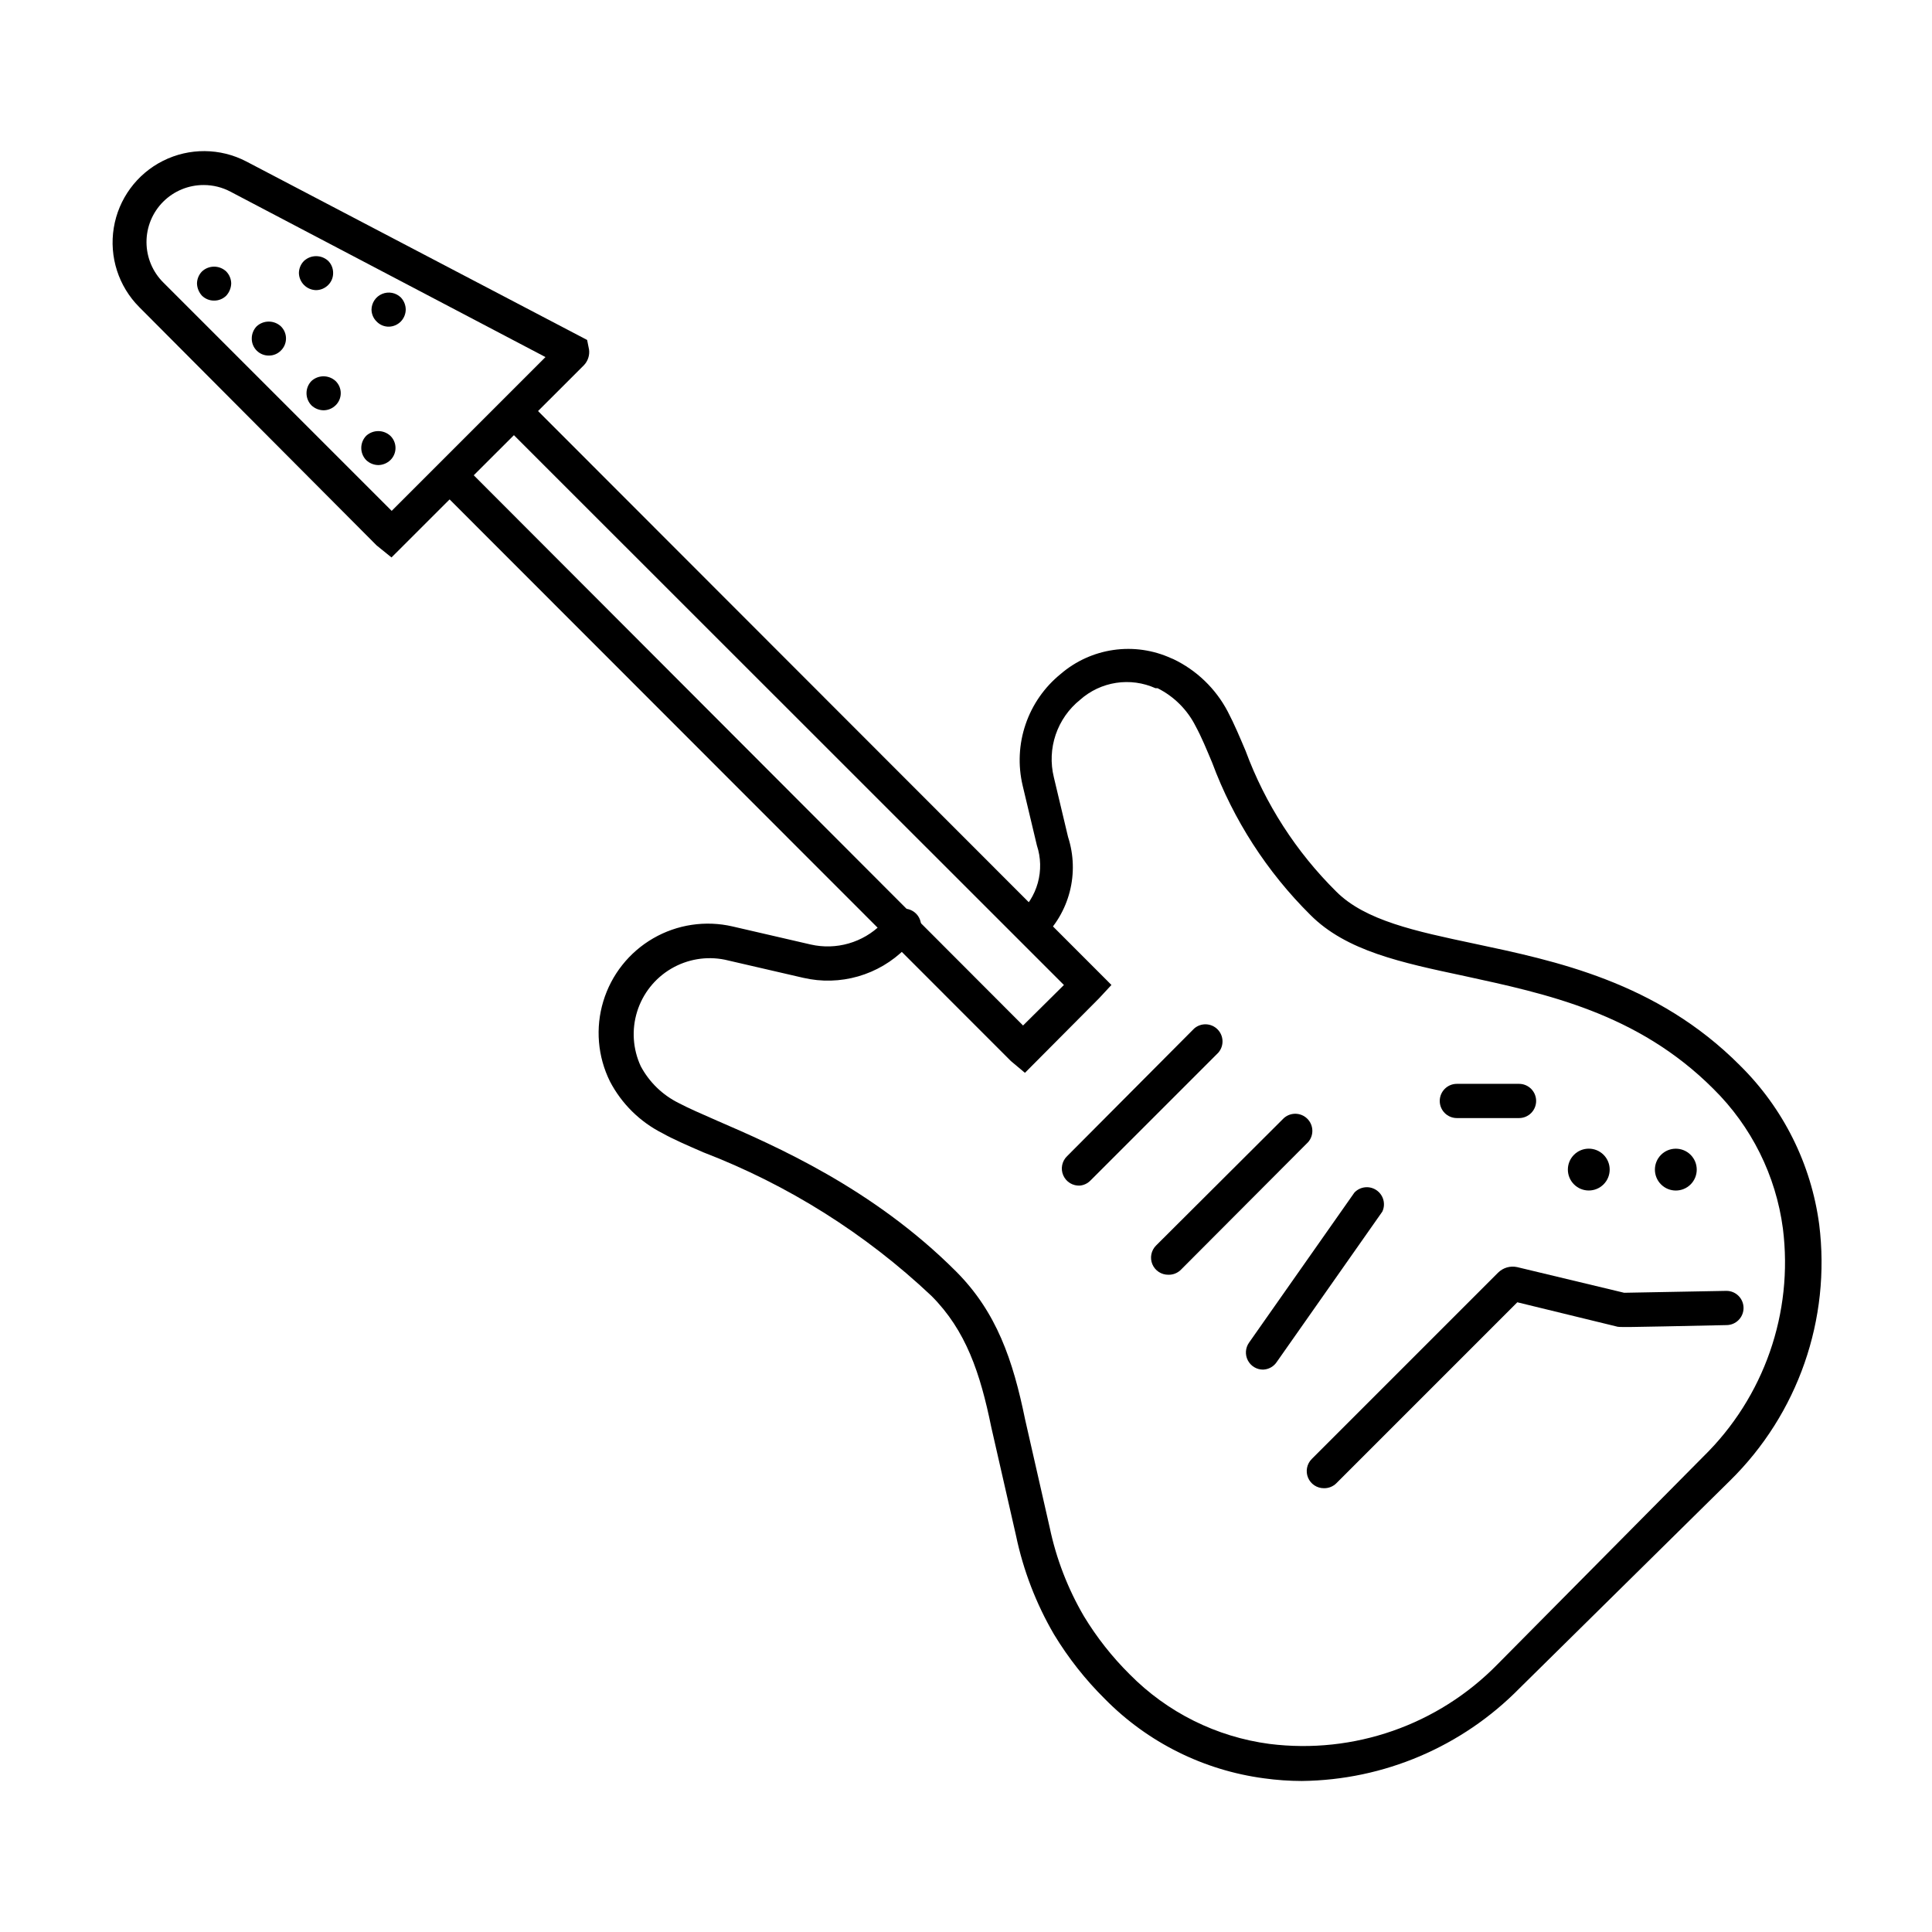 <?xml version="1.0" encoding="UTF-8"?>
<!-- Uploaded to: ICON Repo, www.iconrepo.com, Generator: ICON Repo Mixer Tools -->
<svg fill="#000000" width="800px" height="800px" version="1.1" viewBox="144 144 512 512" xmlns="http://www.w3.org/2000/svg">
 <g>
  <path d="m489.07 615.98c-3.367-0.004-6.734-0.242-10.074-0.703-16-2.121-30.84-9.516-42.168-21.012-5.188-5.133-9.723-10.887-13.504-17.129-4.746-8.133-8.148-16.98-10.074-26.195l-6.551-28.719c-2.922-14.309-6.699-25.645-15.871-34.812-17.484-16.492-38.02-29.414-60.457-38.039-4.281-1.863-8.012-3.477-10.781-5.039-5.977-3.008-10.859-7.82-13.953-13.754-3.258-6.59-3.891-14.172-1.762-21.211 2.125-7.035 6.844-13.004 13.207-16.688 6.359-3.688 13.887-4.816 21.047-3.16l20.707 4.785c6.762 1.547 13.84-0.488 18.742-5.391l2.57-2.57c0.828-0.941 2.008-1.5 3.262-1.543s2.469 0.438 3.356 1.324 1.367 2.102 1.324 3.356c-0.039 1.258-0.598 2.438-1.543 3.262l-2.57 2.57c-7.082 7.141-17.359 10.098-27.156 7.809l-20.707-4.785h0.004c-4.898-1-9.988-0.145-14.289 2.398-4.301 2.539-7.504 6.59-8.988 11.359s-1.141 9.922 0.957 14.457c2.254 4.231 5.777 7.648 10.074 9.773 2.469 1.309 6.047 2.871 10.078 4.637 15.469 6.699 41.312 17.887 63.379 39.953 10.781 10.781 15.113 23.527 18.34 39.297l6.5 28.566v-0.004c1.734 8.281 4.797 16.223 9.066 23.527 3.402 5.617 7.481 10.793 12.141 15.418 9.953 10.09 22.98 16.578 37.031 18.438 22.344 2.809 44.715-5.004 60.457-21.109l54.512-55.016c16.105-15.742 23.918-38.113 21.109-60.457-1.859-14.047-8.348-27.078-18.438-37.031-20.152-20.152-44.438-25.191-65.898-29.875-16.828-3.578-31.387-6.648-40.91-16.223-11.484-11.391-20.355-25.145-25.996-40.305-1.461-3.477-2.82-6.801-4.383-9.672-2.188-4.356-5.719-7.891-10.078-10.078h-0.555c-3.273-1.473-6.902-1.969-10.453-1.422-3.551 0.547-6.867 2.106-9.547 4.496-2.988 2.402-5.231 5.609-6.465 9.238-1.23 3.633-1.398 7.543-0.488 11.266l3.777 15.871h0.004c1.508 4.68 1.664 9.688 0.441 14.449-1.223 4.766-3.769 9.082-7.344 12.453-1.797 1.574-4.508 1.484-6.195-0.203s-1.777-4.398-0.203-6.195c2.547-2.211 4.383-5.129 5.281-8.383 0.895-3.254 0.812-6.699-0.246-9.902l-3.777-15.871c-1.273-5.379-1.004-11.008 0.781-16.238 1.781-5.231 5.004-9.855 9.297-13.336 3.969-3.418 8.836-5.625 14.023-6.367 5.188-0.742 10.477 0.016 15.246 2.188l0.605 0.25c6.176 2.961 11.23 7.84 14.41 13.906 1.715 3.273 3.176 6.75 4.734 10.43 5.191 14.031 13.395 26.758 24.031 37.281 7.656 7.656 20.957 10.48 36.426 13.754 21.562 4.586 48.418 10.078 70.535 32.293h-0.004c11.496 11.332 18.891 26.168 21.012 42.168 3.129 25.094-5.625 50.207-23.68 67.914l-55.773 55.016c-15.203 15.461-35.902 24.281-57.586 24.535z"/>
  <path d="m415.62 428.31-3.731-3.125-150.79-150.89c-1.574-1.797-1.484-4.504 0.207-6.191 1.688-1.688 4.394-1.777 6.191-0.207l147.62 147.87 10.832-10.734-147.82-147.77c-1.574-1.797-1.484-4.504 0.203-6.195 1.688-1.688 4.398-1.777 6.191-0.203l154.02 154.16-3.273 3.527z"/>
  <path d="m430.23 458.19c-1.906 0.129-3.684-0.953-4.453-2.703-0.766-1.746-0.355-3.789 1.027-5.106l33.656-33.805c1.797-1.574 4.504-1.484 6.191 0.203 1.688 1.691 1.777 4.398 0.207 6.195l-33.855 33.855h-0.004c-0.734 0.762-1.715 1.246-2.769 1.359z"/>
  <path d="m494.87 538.39c-1.848 0.016-3.516-1.09-4.227-2.793-0.707-1.703-0.312-3.668 1-4.965l49.375-49.375c1.324-1.309 3.219-1.859 5.039-1.461l28.363 6.801 27.105-0.504c2.504 0 4.531 2.031 4.531 4.535 0 2.504-2.027 4.535-4.531 4.535-28.363 0.605-28.414 0.605-29.172 0.352l-26.25-6.398-47.914 47.914h0.004c-0.875 0.891-2.078 1.383-3.324 1.359z"/>
  <path d="m453.61 481.82c-1.848 0.016-3.516-1.09-4.227-2.793-0.707-1.703-0.312-3.668 1-4.965l33.855-33.754c1.785-1.59 4.496-1.523 6.195 0.152 1.703 1.676 1.816 4.387 0.254 6.195l-33.855 33.957c-0.875 0.809-2.031 1.246-3.223 1.207z"/>
  <path d="m478.74 506.96c-1.699 0.012-3.262-0.93-4.047-2.438-0.785-1.508-0.66-3.328 0.32-4.715l27.91-39.75v-0.004c1.527-1.625 4.012-1.898 5.856-0.641 1.844 1.254 2.504 3.664 1.551 5.68l-27.91 39.75c-0.801 1.273-2.176 2.066-3.68 2.117z"/>
  <path d="m247.75 291.73-3.93-3.176-62.926-63.176c-5.484-5.512-7.992-13.32-6.742-20.996 1.25-7.672 6.106-14.281 13.059-17.766 6.949-3.484 15.152-3.422 22.051 0.168l90.332 47.309 0.504 2.519c0.211 1.527-0.293 3.07-1.359 4.18zm-49.727-98.695c-4.031-0.023-7.91 1.566-10.766 4.414-2.856 2.852-4.453 6.723-4.434 10.758 0.016 4.035 1.641 7.894 4.519 10.723l60.457 60.457 40.758-40.758-83.48-43.832c-2.172-1.152-4.594-1.758-7.055-1.762z"/>
  <path d="m244.27 267.25c-1.199-0.012-2.352-0.48-3.223-1.312-1.742-1.797-1.742-4.648 0-6.449 1.809-1.656 4.586-1.656 6.398 0 0.875 0.848 1.367 2.012 1.367 3.227 0 1.215-0.492 2.379-1.367 3.223-0.855 0.82-1.988 1.285-3.176 1.312z"/>
  <path d="m229.76 252.73c-1.203-0.012-2.356-0.48-3.227-1.309-1.738-1.797-1.738-4.652 0-6.449 1.812-1.66 4.59-1.66 6.398 0 0.875 0.844 1.371 2.008 1.371 3.223 0 1.219-0.496 2.383-1.371 3.227-0.852 0.828-1.984 1.297-3.172 1.309z"/>
  <path d="m215.25 238.23c-1.207 0.012-2.367-0.461-3.219-1.312-0.855-0.855-1.328-2.016-1.312-3.223 0-1.203 0.469-2.359 1.309-3.227 1.809-1.656 4.586-1.656 6.398 0 0.875 0.848 1.367 2.012 1.367 3.227s-0.492 2.379-1.367 3.223c-0.84 0.848-1.984 1.32-3.176 1.312z"/>
  <path d="m200.74 223.66c-1.207 0.012-2.367-0.461-3.227-1.309-0.805-0.887-1.27-2.027-1.309-3.223 0.016-1.188 0.484-2.324 1.309-3.176 1.809-1.715 4.644-1.715 6.449 0 0.828 0.852 1.297 1.988 1.312 3.176-0.039 1.195-0.504 2.336-1.312 3.223-0.855 0.848-2.016 1.32-3.223 1.309z"/>
  <path d="m227.75 220.89c-2.481-0.055-4.481-2.055-4.535-4.535 0.012-1.211 0.5-2.371 1.359-3.223 1.812-1.66 4.59-1.66 6.398 0 0.852 0.855 1.32 2.016 1.312 3.223 0.008 1.191-0.465 2.336-1.312 3.176-0.852 0.859-2.012 1.352-3.223 1.359z"/>
  <path d="m247.09 230.57c-1.234 0.027-2.426-0.465-3.277-1.359-0.859-0.832-1.348-1.977-1.359-3.176 0.035-1.82 1.141-3.449 2.824-4.148 1.684-0.699 3.621-0.336 4.934 0.926 0.832 0.871 1.301 2.023 1.312 3.223-0.016 1.188-0.484 2.324-1.312 3.176-0.828 0.836-1.945 1.324-3.121 1.359z"/>
  <path d="m568.96 450.03c2.164 2.168 2.164 5.676 0 7.84-2.164 2.164-5.672 2.164-7.836 0-2.164-2.164-2.164-5.672 0-7.84 2.164-2.164 5.672-2.164 7.836 0"/>
  <path d="m592.03 450.04c2.164 2.164 2.164 5.676 0 7.84-2.168 2.164-5.676 2.164-7.84 0s-2.164-5.676 0-7.84c2.164-2.164 5.672-2.164 7.84 0"/>
  <path d="m546.56 440.3h-16.477c-2.504 0-4.535-2.031-4.535-4.535 0-2.504 2.031-4.535 4.535-4.535h16.477c2.504 0 4.531 2.031 4.531 4.535 0 2.504-2.027 4.535-4.531 4.535z"/>
 </g>
</svg>